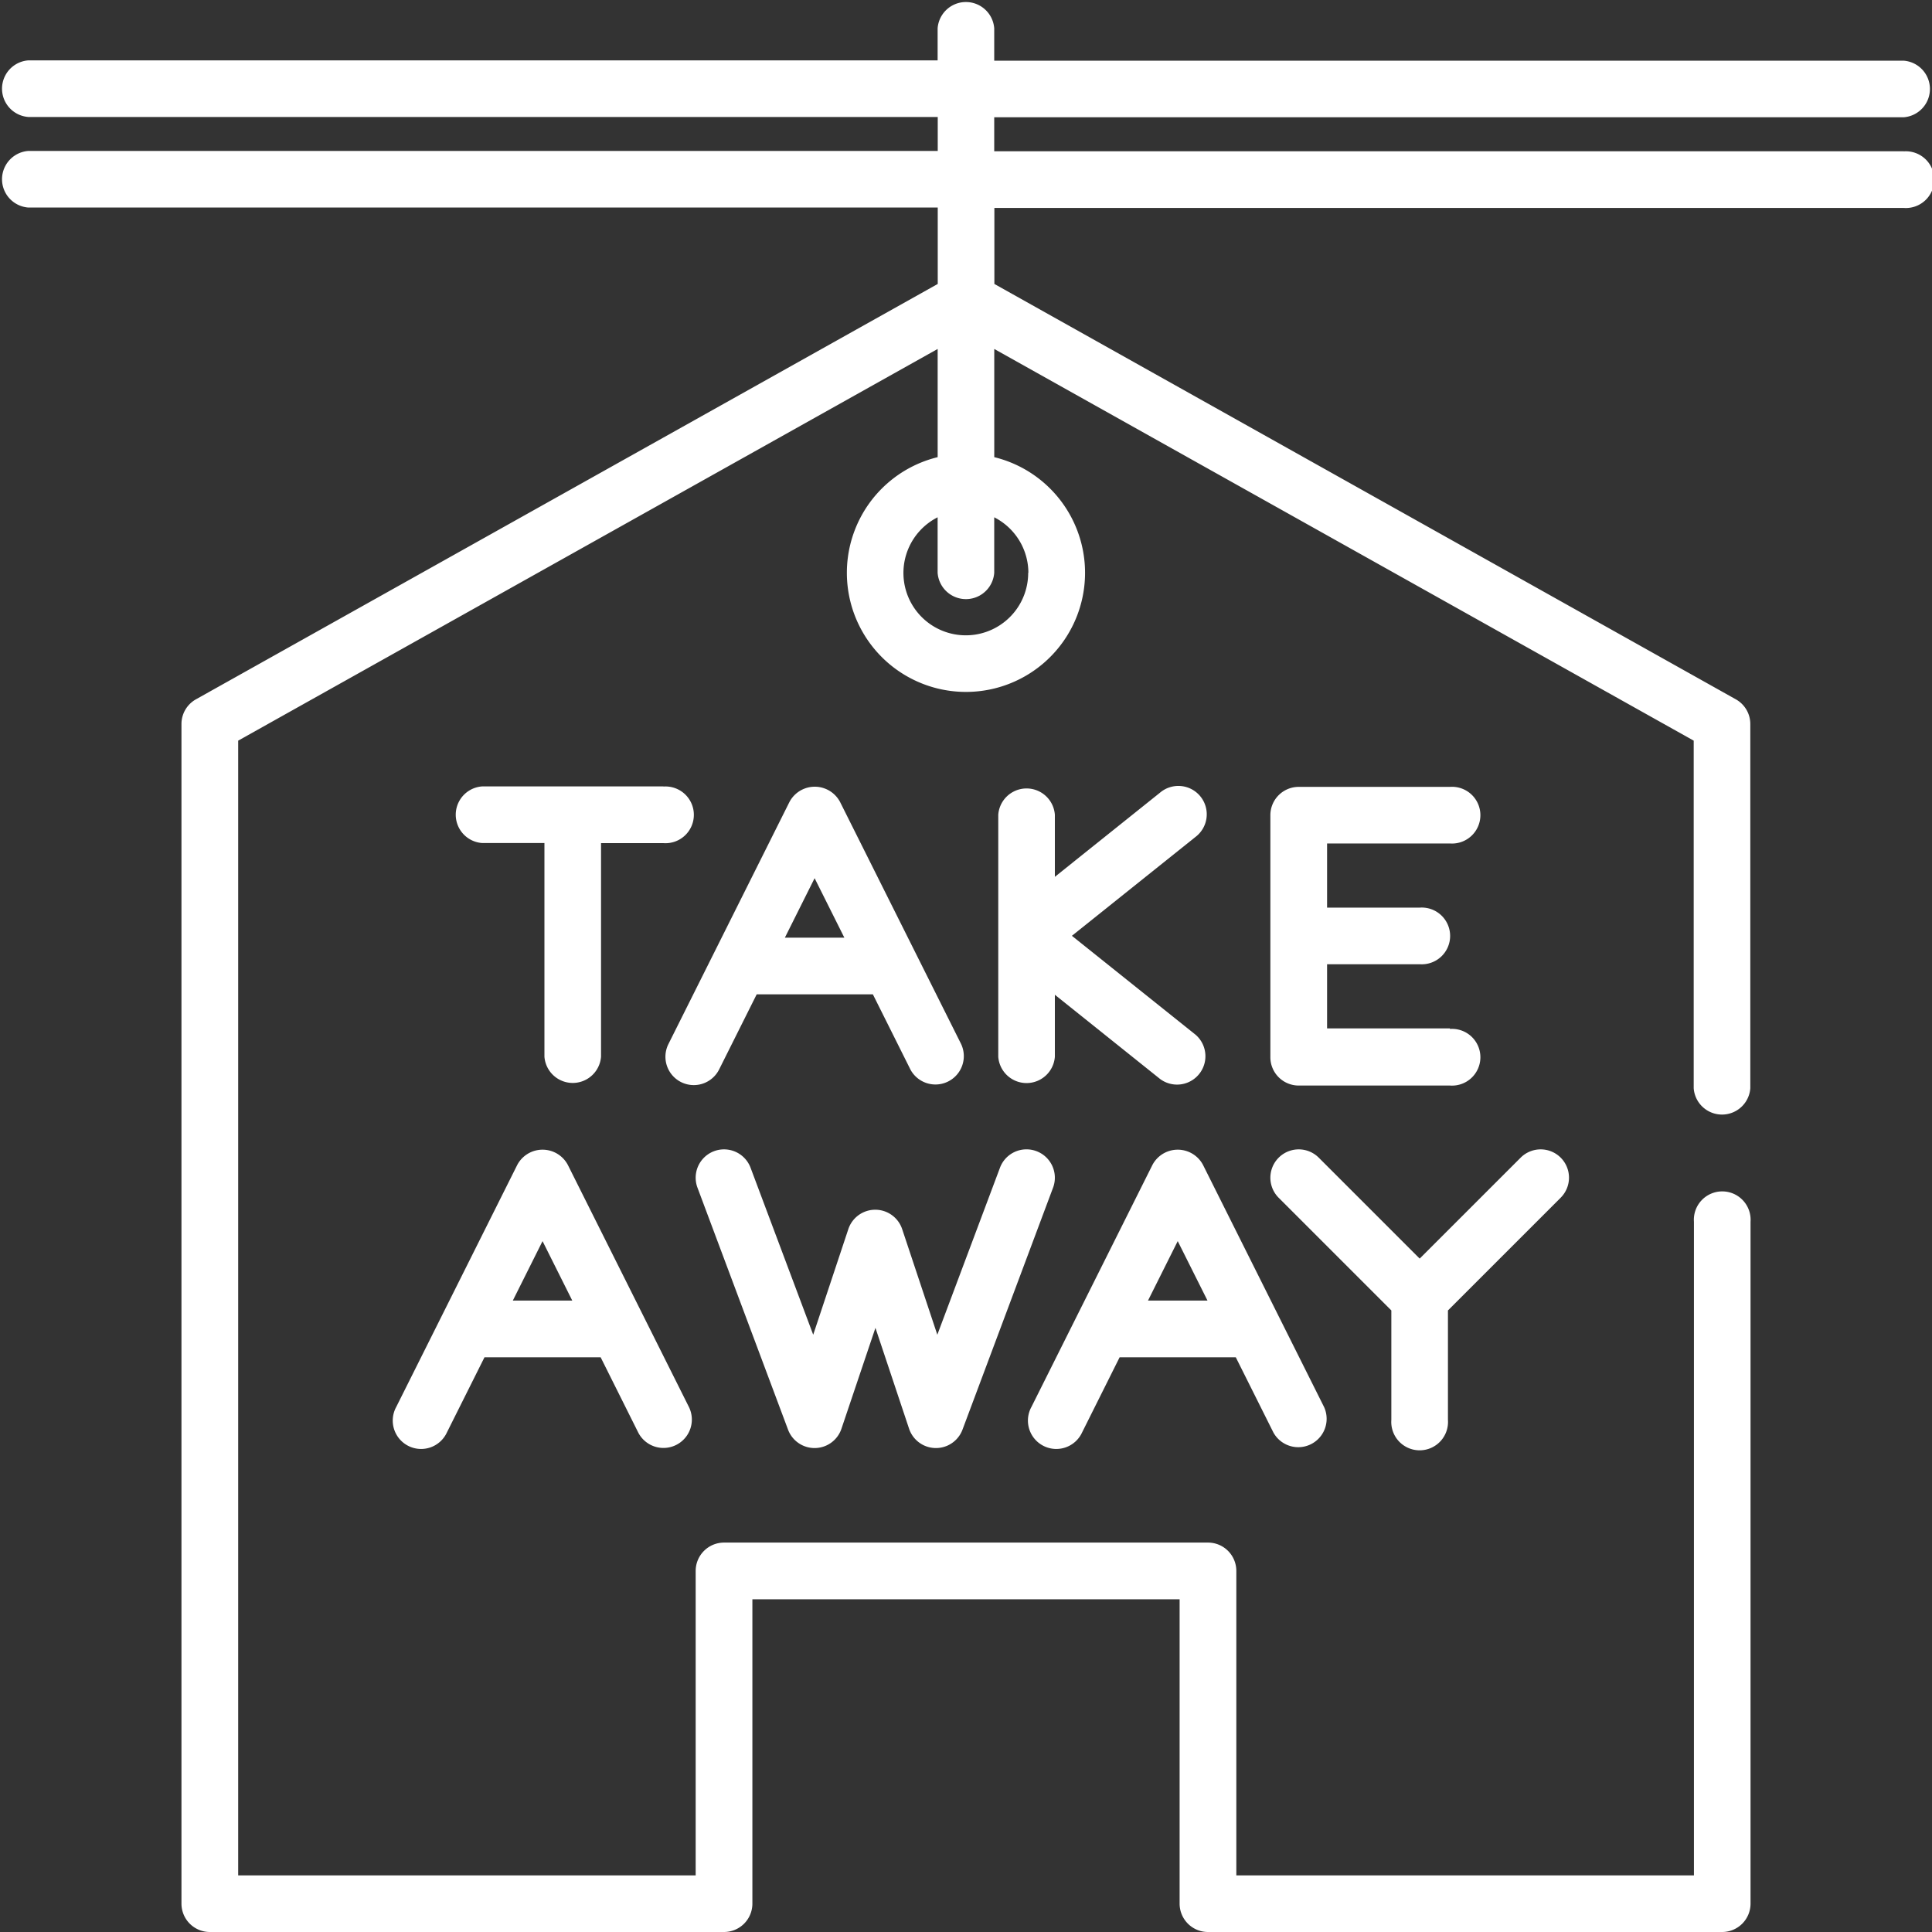 <?xml version="1.0" encoding="UTF-8"?> <svg xmlns="http://www.w3.org/2000/svg" id="Capa_1" data-name="Capa 1" viewBox="0 0 512 512"><rect x="0" y="0" width="512" height="512" fill="#333333" stroke="none"/><defs><style>.cls-1{fill:#fff;}</style></defs><title>005-take-away-white</title><path class="cls-1" d="M175.84,208.41H127.75a7.52,7.52,0,0,0,0,15h16.53v56.61a7.52,7.52,0,0,0,15,0V223.44h16.53a7.52,7.52,0,1,0,0-15Z"></path><path class="cls-1" d="M254.71,276.69l-32.07-64.13a7.58,7.58,0,0,0-13.44,0l-32.06,64.13a7.51,7.51,0,1,0,13.44,6.72l9.95-19.9h30.79l9.94,19.9a7.52,7.52,0,0,0,13.45-6.72ZM208,248.49l7.88-15.76,7.88,15.76Z"></path><path class="cls-1" d="M182.57,372.87,150.5,308.75a7.58,7.58,0,0,0-13.44,0L105,372.87a7.52,7.52,0,1,0,13.44,6.73l9.95-19.9h30.79l9.94,19.9a7.52,7.52,0,0,0,13.45-6.73Zm-46.67-28.2,7.88-15.76,7.88,15.76Z"></path><path class="cls-1" d="M350.89,372.87l-32.06-64.12a7.58,7.58,0,0,0-13.44,0l-32.06,64.12a7.52,7.52,0,1,0,13.44,6.73l9.94-19.9H327.5l9.95,19.9a7.52,7.52,0,0,0,13.44-6.73Zm-46.66-28.2,7.88-15.76L320,344.67Z"></path><path class="cls-1" d="M316.8,274.18,284.06,248l32.74-26.19a7.52,7.52,0,1,0-9.39-11.74l-27.86,22.3V215.92a7.52,7.52,0,0,0-15,0v64.13a7.52,7.52,0,0,0,15,0V263.62l27.86,22.3a7.52,7.52,0,0,0,9.39-11.74Z"></path><path class="cls-1" d="M384.25,272.53H351.69v-17h24.54a7.52,7.52,0,1,0,0-15H351.69v-17h32.56a7.52,7.52,0,1,0,0-15H344.17a7.51,7.51,0,0,0-7.51,7.51v64.13a7.51,7.51,0,0,0,7.51,7.51h40.08a7.52,7.52,0,1,0,0-15Z"></path><path class="cls-1" d="M274.67,305.07a7.5,7.5,0,0,0-9.67,4.4l-16.6,44.25-9.32-28a7.52,7.52,0,0,0-14.26,0l-9.31,28-16.6-44.25a7.51,7.51,0,1,0-14.07,5.28l24,64.12a7.51,7.51,0,0,0,14.16-.26L232,351.9l8.91,26.71a7.51,7.51,0,0,0,14.16.26l24-64.12A7.52,7.52,0,0,0,274.67,305.07Z"></path><path class="cls-1" d="M413.61,306.8a7.51,7.51,0,0,0-10.63,0l-26.75,26.74L349.49,306.8a7.51,7.51,0,1,0-10.63,10.62l29.86,29.86v29a7.52,7.52,0,1,0,15,0v-29l29.86-29.86A7.5,7.5,0,0,0,413.61,306.8Z"></path><path class="cls-1" d="M504.48,40.08h-241v-9h241a7.52,7.52,0,0,0,0-15h-241V7.51a7.52,7.52,0,0,0-15,0V16H7.51a7.52,7.52,0,0,0,0,15h241v9H7.51a7.52,7.52,0,0,0,0,15h241V75.25L51.94,185.32a7.5,7.5,0,0,0-3.85,6.56V504.49A7.52,7.52,0,0,0,55.61,512H191.87a7.52,7.52,0,0,0,7.52-7.51V423.83H312.61v80.66a7.52,7.52,0,0,0,7.52,7.51H456.39a7.52,7.52,0,0,0,7.52-7.51V323.8a7.52,7.52,0,1,0-15,0V497H327.64V416.31a7.51,7.51,0,0,0-7.52-7.51H191.88a7.52,7.52,0,0,0-7.52,7.51V497H63.12V196.28L248.49,92.48v28.67a31.56,31.56,0,1,0,15,0V92.48l185.36,103.8V288.4a7.52,7.52,0,0,0,15,0V191.88a7.5,7.5,0,0,0-3.85-6.56L263.52,75.25V55.11h241a7.52,7.52,0,1,0,0-15Zm-232,111.72a16.53,16.53,0,1,1-24-14.71V151.8a7.52,7.52,0,0,0,15,0V137.09A16.54,16.54,0,0,1,272.53,151.8Z"></path></svg> 